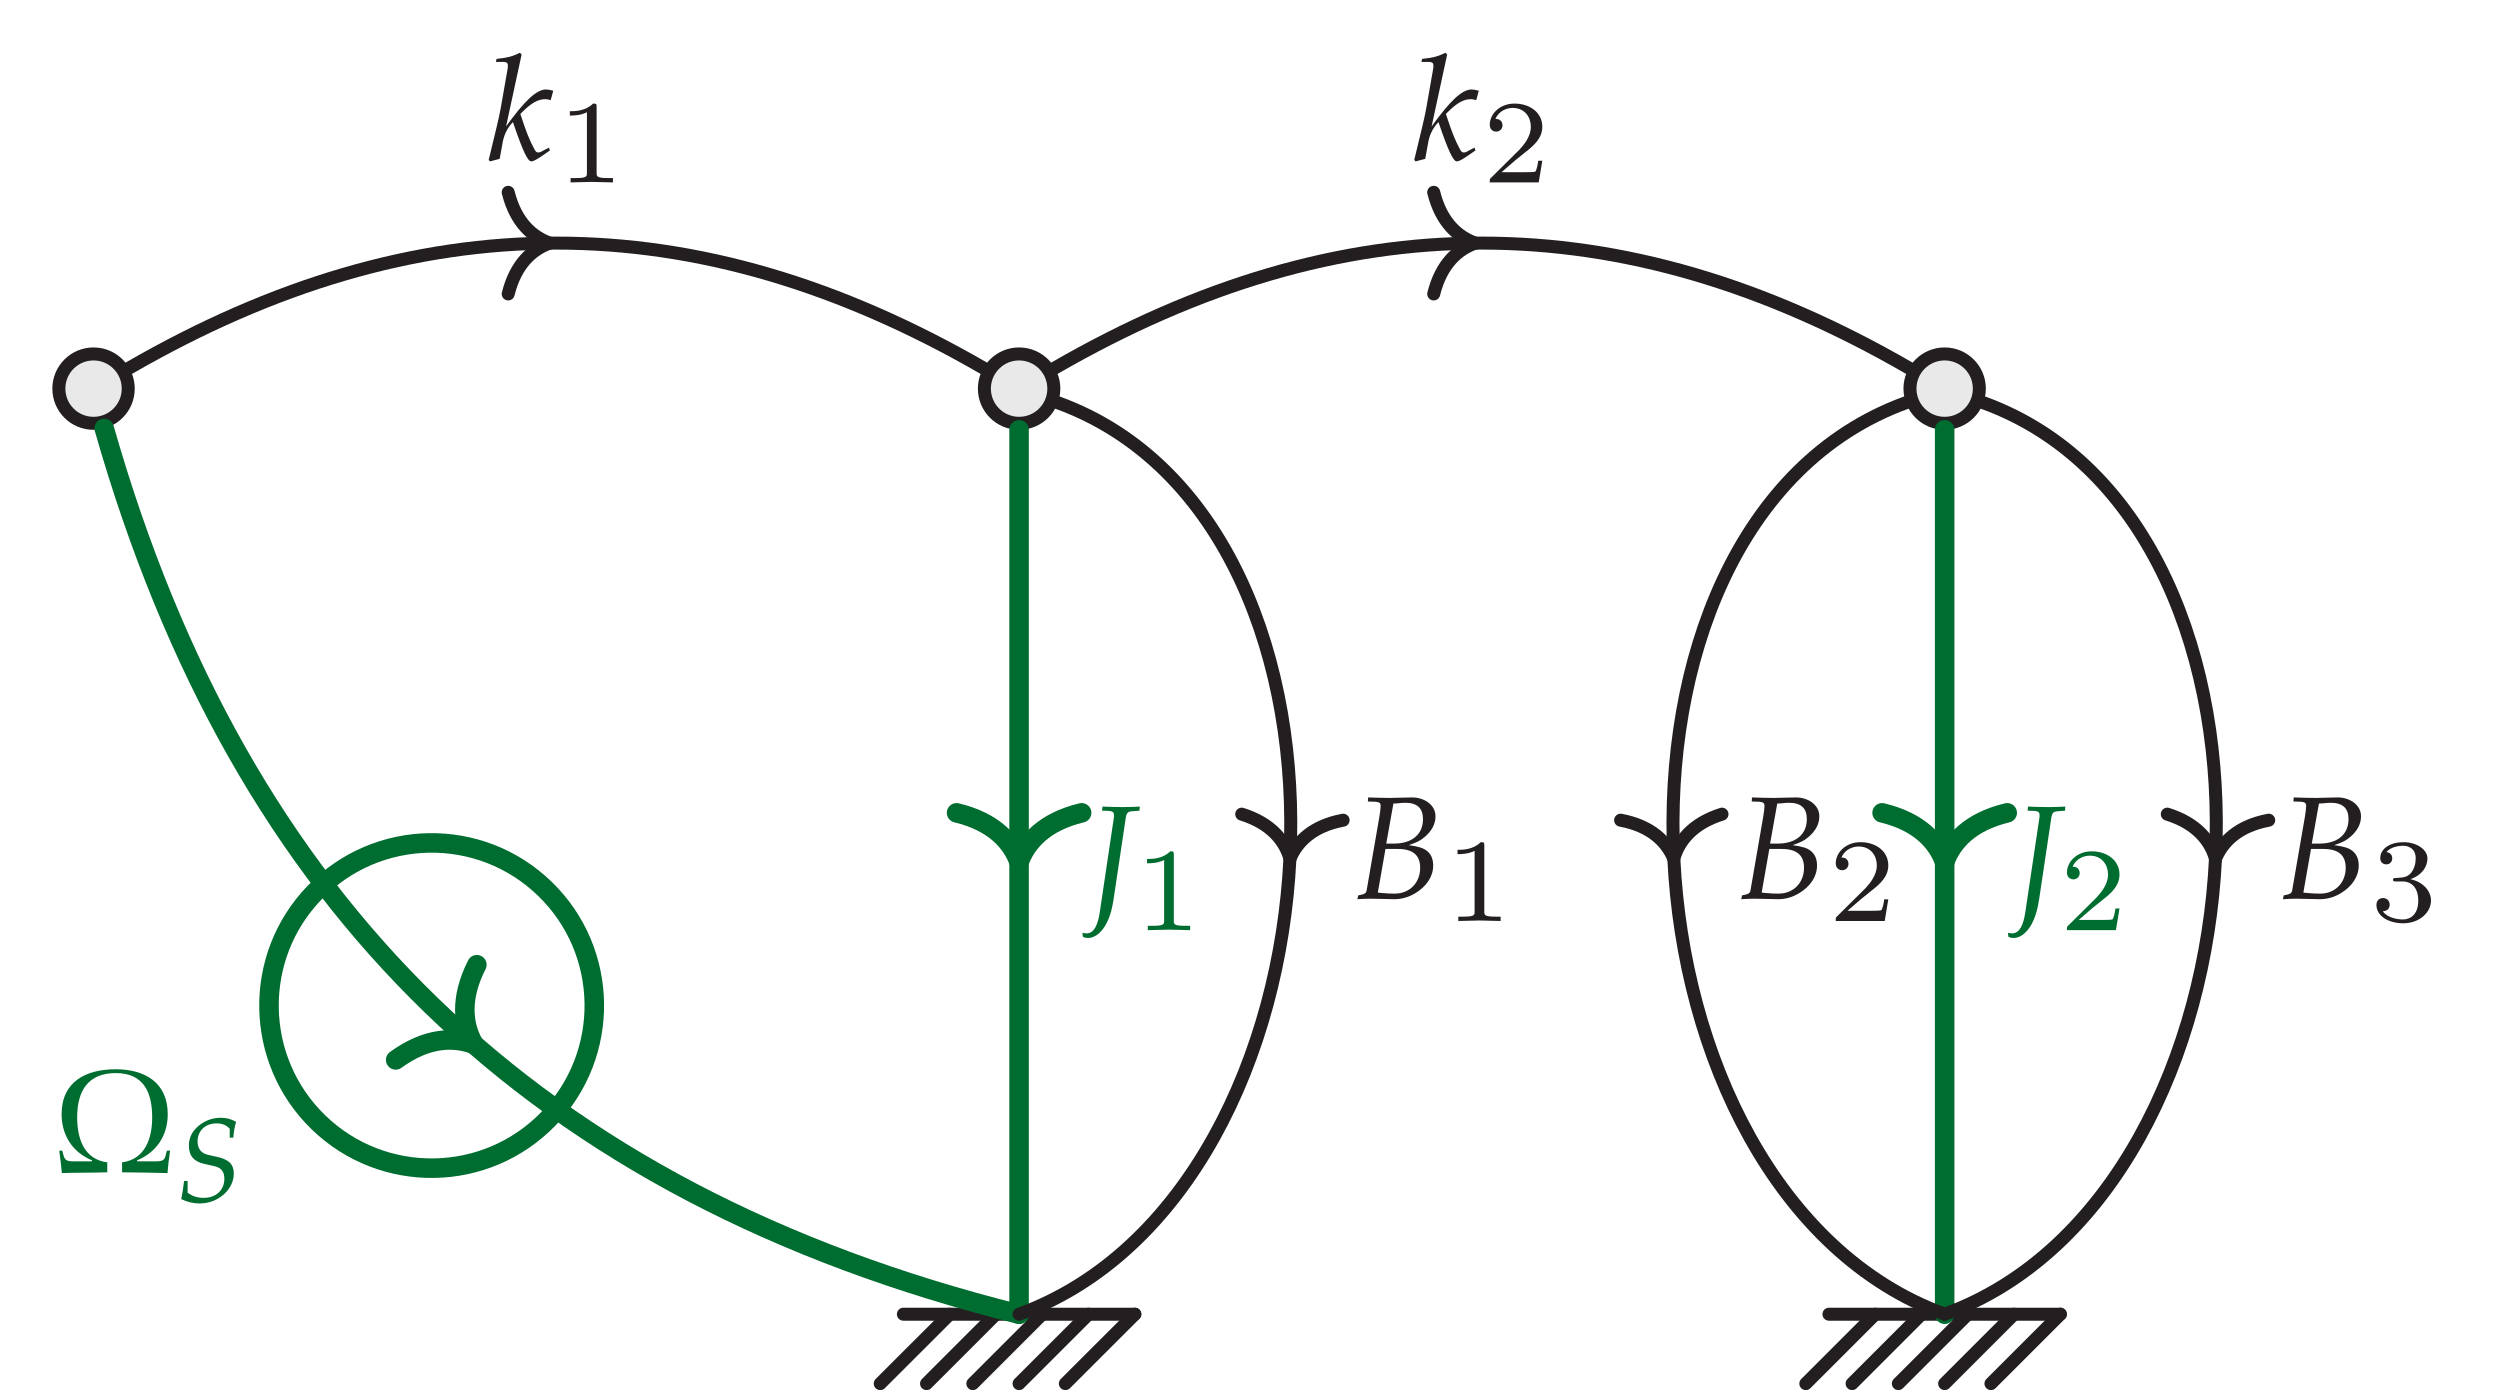 <?xml version="1.0" encoding="UTF-8"?>
<svg xmlns="http://www.w3.org/2000/svg" xmlns:xlink="http://www.w3.org/1999/xlink" width="153.134" height="85.149" viewBox="0 0 153.134 85.149">
<defs>
<g>
<g id="glyph-0-0">
<path d="M 7.094 -1.297 L 7.062 -1.328 L 6.938 -1.328 L 6.891 -1.297 C 6.781 -0.828 6.781 -0.672 6.25 -0.672 L 5.078 -0.672 L 5.078 -0.734 C 6.281 -1.234 6.953 -2.266 6.953 -3.562 C 6.953 -5.5 5.547 -6.312 3.766 -6.312 C 1.953 -6.312 0.453 -5.562 0.453 -3.562 C 0.453 -2.281 1.109 -1.234 2.312 -0.734 L 2.312 -0.672 L 1.156 -0.672 C 0.625 -0.672 0.625 -0.828 0.5 -1.297 L 0.469 -1.328 L 0.344 -1.328 L 0.312 -1.297 C 0.375 -0.859 0.422 -0.391 0.469 0.047 C 1.391 0.016 2.328 0.031 3.25 0 L 3.25 -0.609 C 1.797 -0.797 1.406 -2.109 1.406 -3.375 C 1.406 -4.953 2.047 -6.078 3.766 -6.078 C 5.5 -6.078 6 -4.875 6 -3.359 C 6 -2.094 5.578 -0.797 4.156 -0.609 L 4.156 0 C 5.078 0.016 6.016 0.016 6.938 0.047 C 6.969 -0.391 7.031 -0.859 7.094 -1.297 Z M 7.094 -1.297 "/>
</g>
<g id="glyph-1-0">
<path d="M 3.531 -1.703 C 3.531 -2.281 3.219 -2.578 2.484 -2.734 L 2 -2.844 C 1.531 -2.938 1.312 -3.219 1.312 -3.688 C 1.312 -4.328 1.797 -4.781 2.469 -4.781 C 2.812 -4.781 3.062 -4.688 3.281 -4.453 L 3.281 -3.906 L 3.5 -3.906 C 3.531 -4.297 3.578 -4.562 3.672 -4.875 C 3.344 -5.062 3.062 -5.125 2.719 -5.125 C 2.172 -5.125 1.641 -4.906 1.25 -4.516 C 0.938 -4.219 0.781 -3.844 0.781 -3.422 C 0.781 -2.797 1.062 -2.469 1.672 -2.312 L 2.359 -2.156 C 2.766 -2.062 2.953 -1.812 2.953 -1.391 C 2.953 -0.688 2.438 -0.219 1.688 -0.219 C 1.297 -0.219 1.016 -0.312 0.703 -0.531 L 0.703 -1.25 L 0.484 -1.25 C 0.438 -0.844 0.391 -0.516 0.312 -0.141 C 0.672 0.031 1.047 0.125 1.438 0.125 C 2.562 0.125 3.531 -0.719 3.531 -1.703 Z M 3.531 -1.703 "/>
</g>
<g id="glyph-2-0">
<path d="M 3.828 -0.594 L 3.766 -0.766 L 3.375 -0.562 C 3.25 -0.484 3.188 -0.469 3.109 -0.469 C 3.016 -0.469 2.953 -0.516 2.875 -0.672 C 2.562 -1.25 2.375 -1.734 2.016 -2.828 L 2.141 -2.953 C 2.688 -3.5 3.109 -3.734 3.547 -3.734 C 3.625 -3.734 3.719 -3.719 3.875 -3.672 L 4.031 -4.25 C 3.859 -4.297 3.703 -4.328 3.594 -4.328 C 3 -4.328 2.266 -3.625 1.141 -2.062 L 2.094 -6.469 L 1.984 -6.578 C 1.531 -6.344 1.203 -6.266 0.562 -6.203 L 0.516 -6.016 L 0.953 -6.016 C 1.172 -6.016 1.25 -5.953 1.25 -5.797 C 1.25 -5.719 1.25 -5.641 1.234 -5.578 L 0.812 -3.172 C 0.688 -2.5 0.531 -1.891 0.078 -0.016 L 0.156 0.078 L 0.75 -0.078 L 0.953 -1.188 C 1.047 -1.609 1.25 -2.016 1.562 -2.328 C 2.172 -0.531 2.469 0.078 2.688 0.078 C 2.812 0.078 3.016 -0.031 3.422 -0.312 Z M 3.828 -0.594 "/>
</g>
<g id="glyph-2-1">
<path d="M 3.188 -5.953 L 3.203 -6.203 C 2.875 -6.188 2.531 -6.172 2.188 -6.172 C 1.766 -6.172 1.344 -6.188 0.922 -6.203 L 0.891 -5.953 L 1.312 -5.938 C 1.531 -5.922 1.625 -5.859 1.625 -5.688 C 1.625 -5.656 1.625 -5.625 1.625 -5.578 L 0.766 0.188 C 0.641 1.109 0.375 1.562 -0.047 1.562 C -0.156 1.562 -0.234 1.547 -0.312 1.531 L -0.281 1.766 C -0.188 1.828 -0.078 1.844 0.031 1.844 C 0.516 1.844 0.984 1.422 1.281 0.703 C 1.422 0.359 1.5 0.078 1.594 -0.484 L 2.344 -5.5 C 2.406 -5.844 2.469 -5.906 2.812 -5.922 Z M 3.188 -5.953 "/>
</g>
<g id="glyph-2-2">
<path d="M 4.875 -2.031 C 4.875 -2.422 4.75 -2.719 4.5 -2.922 C 4.266 -3.109 4 -3.188 3.375 -3.281 C 3.891 -3.453 4.109 -3.562 4.391 -3.812 C 4.797 -4.172 5.016 -4.578 5.016 -5.047 C 5.016 -5.781 4.281 -6.203 3.594 -6.203 C 3.141 -6.203 2.703 -6.172 2.25 -6.172 C 1.797 -6.172 1.344 -6.188 0.891 -6.203 L 0.875 -5.953 L 1.344 -5.938 C 1.562 -5.922 1.656 -5.859 1.656 -5.688 C 1.656 -5.562 1.625 -5.281 1.578 -5.016 L 0.797 -0.5 C 0.766 -0.328 0.656 -0.266 0.281 -0.203 L 0.234 0.031 C 0.5 0.016 0.781 0 1.047 0 C 1.531 0 2.016 0.031 2.5 0.031 C 2.922 0.031 3.344 -0.078 3.766 -0.328 C 4.469 -0.75 4.875 -1.359 4.875 -2.031 Z M 4.078 -1.891 C 4.078 -0.969 3.422 -0.312 2.531 -0.312 C 2.344 -0.312 2.094 -0.312 1.797 -0.344 C 1.734 -0.344 1.625 -0.359 1.484 -0.375 L 1.953 -3.047 L 2.703 -3.047 C 3.625 -3.047 4.078 -2.672 4.078 -1.891 Z M 4.25 -4.875 C 4.25 -3.938 3.578 -3.375 2.469 -3.375 L 2 -3.375 L 2.438 -5.828 C 2.688 -5.828 2.922 -5.875 3.156 -5.875 C 3.891 -5.875 4.25 -5.547 4.25 -4.875 Z M 4.25 -4.875 "/>
</g>
<g id="glyph-3-0">
<path d="M 3.438 0 L 3.438 -0.266 L 3.156 -0.266 C 2.438 -0.266 2.438 -0.359 2.438 -0.594 L 2.438 -4.625 C 2.438 -4.812 2.422 -4.828 2.219 -4.828 C 1.75 -4.359 1.094 -4.359 0.797 -4.359 L 0.797 -4.094 C 0.969 -4.094 1.453 -4.094 1.844 -4.297 L 1.844 -0.594 C 1.844 -0.359 1.844 -0.266 1.125 -0.266 L 0.844 -0.266 L 0.844 0 L 2.141 -0.031 Z M 3.438 0 "/>
</g>
<g id="glyph-3-1">
<path d="M 3.672 -1.328 L 3.422 -1.328 C 3.406 -1.156 3.328 -0.734 3.234 -0.656 C 3.172 -0.625 2.609 -0.625 2.516 -0.625 L 1.172 -0.625 C 1.938 -1.297 2.188 -1.5 2.625 -1.844 C 3.172 -2.266 3.672 -2.719 3.672 -3.406 C 3.672 -4.281 2.906 -4.828 1.969 -4.828 C 1.062 -4.828 0.453 -4.188 0.453 -3.531 C 0.453 -3.156 0.766 -3.109 0.844 -3.109 C 1.016 -3.109 1.234 -3.234 1.234 -3.5 C 1.234 -3.625 1.172 -3.891 0.797 -3.891 C 1.031 -4.406 1.516 -4.562 1.859 -4.562 C 2.594 -4.562 2.969 -4 2.969 -3.406 C 2.969 -2.781 2.516 -2.281 2.281 -2.016 L 0.531 -0.281 C 0.453 -0.219 0.453 -0.203 0.453 0 L 3.453 0 Z M 3.672 -1.328 "/>
</g>
<g id="glyph-3-2">
<path d="M 3.734 -1.25 C 3.734 -1.828 3.266 -2.391 2.469 -2.562 C 3.234 -2.828 3.516 -3.375 3.516 -3.828 C 3.516 -4.391 2.844 -4.828 2.047 -4.828 C 1.234 -4.828 0.625 -4.438 0.625 -3.844 C 0.625 -3.609 0.781 -3.469 1 -3.469 C 1.219 -3.469 1.359 -3.625 1.359 -3.844 C 1.359 -4.047 1.219 -4.203 1 -4.219 C 1.25 -4.531 1.75 -4.609 2.016 -4.609 C 2.344 -4.609 2.797 -4.453 2.797 -3.828 C 2.797 -3.516 2.703 -3.188 2.516 -2.953 C 2.281 -2.688 2.078 -2.672 1.703 -2.641 C 1.531 -2.625 1.516 -2.625 1.469 -2.625 C 1.469 -2.625 1.406 -2.609 1.406 -2.531 C 1.406 -2.422 1.469 -2.422 1.594 -2.422 L 1.984 -2.422 C 2.547 -2.422 2.953 -2.031 2.953 -1.25 C 2.953 -0.359 2.438 -0.094 2.016 -0.094 C 1.719 -0.094 1.078 -0.172 0.781 -0.594 C 1.125 -0.609 1.203 -0.844 1.203 -1 C 1.203 -1.234 1.031 -1.406 0.797 -1.406 C 0.594 -1.406 0.391 -1.281 0.391 -0.984 C 0.391 -0.297 1.141 0.141 2.031 0.141 C 3.031 0.141 3.734 -0.531 3.734 -1.25 Z M 3.734 -1.25 "/>
</g>
</g>
<clipPath id="clip-0">
<path clip-rule="nonzero" d="M 42 69 L 70 69 L 70 85.148 L 42 85.148 Z M 42 69 "/>
</clipPath>
<clipPath id="clip-1">
<path clip-rule="nonzero" d="M 45 69 L 73 69 L 73 85.148 L 45 85.148 Z M 45 69 "/>
</clipPath>
<clipPath id="clip-2">
<path clip-rule="nonzero" d="M 48 69 L 76 69 L 76 85.148 L 48 85.148 Z M 48 69 "/>
</clipPath>
<clipPath id="clip-3">
<path clip-rule="nonzero" d="M 51 69 L 78 69 L 78 85.148 L 51 85.148 Z M 51 69 "/>
</clipPath>
<clipPath id="clip-4">
<path clip-rule="nonzero" d="M 53 69 L 81 69 L 81 85.148 L 53 85.148 Z M 53 69 "/>
</clipPath>
<clipPath id="clip-5">
<path clip-rule="nonzero" d="M 99 69 L 127 69 L 127 85.148 L 99 85.148 Z M 99 69 "/>
</clipPath>
<clipPath id="clip-6">
<path clip-rule="nonzero" d="M 102 69 L 129 69 L 129 85.148 L 102 85.148 Z M 102 69 "/>
</clipPath>
<clipPath id="clip-7">
<path clip-rule="nonzero" d="M 105 69 L 132 69 L 132 85.148 L 105 85.148 Z M 105 69 "/>
</clipPath>
<clipPath id="clip-8">
<path clip-rule="nonzero" d="M 107 69 L 135 69 L 135 85.148 L 107 85.148 Z M 107 69 "/>
</clipPath>
<clipPath id="clip-9">
<path clip-rule="nonzero" d="M 110 69 L 138 69 L 138 85.148 L 110 85.148 Z M 110 69 "/>
</clipPath>
<clipPath id="clip-10">
<path clip-rule="nonzero" d="M 0 9 L 80 9 L 80 85.148 L 0 85.148 Z M 0 9 "/>
</clipPath>
<clipPath id="clip-11">
<path clip-rule="nonzero" d="M 0 34 L 54 34 L 54 85.148 L 0 85.148 Z M 0 34 "/>
</clipPath>
<clipPath id="clip-12">
<path clip-rule="nonzero" d="M 51 13 L 91 13 L 91 85.148 L 51 85.148 Z M 51 13 "/>
</clipPath>
<clipPath id="clip-13">
<path clip-rule="nonzero" d="M 107 13 L 148 13 L 148 85.148 L 107 85.148 Z M 107 13 "/>
</clipPath>
<clipPath id="clip-14">
<path clip-rule="nonzero" d="M 91 13 L 131 13 L 131 85.148 L 91 85.148 Z M 91 13 "/>
</clipPath>
</defs>
<path fill="none" stroke-width="0.797" stroke-linecap="round" stroke-linejoin="miter" stroke="rgb(13.73%, 12.16%, 12.549%)" stroke-opacity="1" stroke-miterlimit="10" d="M -35.434 -0.001 L -21.258 -0.001 " transform="matrix(1, 0, 0, -1, 90.77, 80.499)"/>
<g clip-path="url(#clip-0)">
<path fill="none" stroke-width="0.797" stroke-linecap="round" stroke-linejoin="miter" stroke="rgb(13.73%, 12.16%, 12.549%)" stroke-opacity="1" stroke-miterlimit="10" d="M -32.598 -0.001 L -36.852 -4.251 " transform="matrix(1, 0, 0, -1, 90.77, 80.499)"/>
</g>
<g clip-path="url(#clip-1)">
<path fill="none" stroke-width="0.797" stroke-linecap="round" stroke-linejoin="miter" stroke="rgb(13.73%, 12.16%, 12.549%)" stroke-opacity="1" stroke-miterlimit="10" d="M -29.766 -0.001 L -34.016 -4.251 " transform="matrix(1, 0, 0, -1, 90.77, 80.499)"/>
</g>
<g clip-path="url(#clip-2)">
<path fill="none" stroke-width="0.797" stroke-linecap="round" stroke-linejoin="miter" stroke="rgb(13.73%, 12.16%, 12.549%)" stroke-opacity="1" stroke-miterlimit="10" d="M -26.93 -0.001 L -31.18 -4.251 " transform="matrix(1, 0, 0, -1, 90.77, 80.499)"/>
</g>
<g clip-path="url(#clip-3)">
<path fill="none" stroke-width="0.797" stroke-linecap="round" stroke-linejoin="miter" stroke="rgb(13.73%, 12.16%, 12.549%)" stroke-opacity="1" stroke-miterlimit="10" d="M -24.094 -0.001 L -28.348 -4.251 " transform="matrix(1, 0, 0, -1, 90.77, 80.499)"/>
</g>
<g clip-path="url(#clip-4)">
<path fill="none" stroke-width="0.797" stroke-linecap="round" stroke-linejoin="miter" stroke="rgb(13.73%, 12.16%, 12.549%)" stroke-opacity="1" stroke-miterlimit="10" d="M -21.258 -0.001 L -25.512 -4.251 " transform="matrix(1, 0, 0, -1, 90.77, 80.499)"/>
</g>
<path fill="none" stroke-width="0.797" stroke-linecap="round" stroke-linejoin="miter" stroke="rgb(13.73%, 12.16%, 12.549%)" stroke-opacity="1" stroke-miterlimit="10" d="M 21.261 -0.001 L 35.433 -0.001 " transform="matrix(1, 0, 0, -1, 90.77, 80.499)"/>
<g clip-path="url(#clip-5)">
<path fill="none" stroke-width="0.797" stroke-linecap="round" stroke-linejoin="miter" stroke="rgb(13.73%, 12.16%, 12.549%)" stroke-opacity="1" stroke-miterlimit="10" d="M 24.093 -0.001 L 19.843 -4.251 " transform="matrix(1, 0, 0, -1, 90.77, 80.499)"/>
</g>
<g clip-path="url(#clip-6)">
<path fill="none" stroke-width="0.797" stroke-linecap="round" stroke-linejoin="miter" stroke="rgb(13.73%, 12.16%, 12.549%)" stroke-opacity="1" stroke-miterlimit="10" d="M 26.929 -0.001 L 22.679 -4.251 " transform="matrix(1, 0, 0, -1, 90.77, 80.499)"/>
</g>
<g clip-path="url(#clip-7)">
<path fill="none" stroke-width="0.797" stroke-linecap="round" stroke-linejoin="miter" stroke="rgb(13.73%, 12.16%, 12.549%)" stroke-opacity="1" stroke-miterlimit="10" d="M 29.765 -0.001 L 25.511 -4.251 " transform="matrix(1, 0, 0, -1, 90.77, 80.499)"/>
</g>
<g clip-path="url(#clip-8)">
<path fill="none" stroke-width="0.797" stroke-linecap="round" stroke-linejoin="miter" stroke="rgb(13.73%, 12.16%, 12.549%)" stroke-opacity="1" stroke-miterlimit="10" d="M 32.597 -0.001 L 28.347 -4.251 " transform="matrix(1, 0, 0, -1, 90.77, 80.499)"/>
</g>
<g clip-path="url(#clip-9)">
<path fill="none" stroke-width="0.797" stroke-linecap="round" stroke-linejoin="miter" stroke="rgb(13.73%, 12.16%, 12.549%)" stroke-opacity="1" stroke-miterlimit="10" d="M 35.433 -0.001 L 31.183 -4.251 " transform="matrix(1, 0, 0, -1, 90.77, 80.499)"/>
</g>
<path fill-rule="nonzero" fill="rgb(91.373%, 91.216%, 91.255%)" fill-opacity="1" stroke-width="0.797" stroke-linecap="round" stroke-linejoin="miter" stroke="rgb(13.73%, 12.16%, 12.549%)" stroke-opacity="1" stroke-miterlimit="10" d="M -82.915 56.694 C -82.915 57.866 -83.868 58.819 -85.04 58.819 C -86.215 58.819 -87.165 57.866 -87.165 56.694 C -87.165 55.519 -86.215 54.569 -85.04 54.569 C -83.868 54.569 -82.915 55.519 -82.915 56.694 Z M -82.915 56.694 " transform="matrix(1, 0, 0, -1, 90.77, 80.499)"/>
<path fill-rule="nonzero" fill="rgb(91.373%, 91.216%, 91.255%)" fill-opacity="1" stroke-width="0.797" stroke-linecap="round" stroke-linejoin="miter" stroke="rgb(13.73%, 12.16%, 12.549%)" stroke-opacity="1" stroke-miterlimit="10" d="M -26.219 56.694 C -26.219 57.866 -27.172 58.819 -28.348 58.819 C -29.52 58.819 -30.473 57.866 -30.473 56.694 C -30.473 55.519 -29.52 54.569 -28.348 54.569 C -27.172 54.569 -26.219 55.519 -26.219 56.694 Z M -26.219 56.694 " transform="matrix(1, 0, 0, -1, 90.77, 80.499)"/>
<path fill-rule="nonzero" fill="rgb(91.373%, 91.216%, 91.255%)" fill-opacity="1" stroke-width="0.797" stroke-linecap="round" stroke-linejoin="miter" stroke="rgb(13.73%, 12.16%, 12.549%)" stroke-opacity="1" stroke-miterlimit="10" d="M 30.472 56.694 C 30.472 57.866 29.519 58.819 28.347 58.819 C 27.171 58.819 26.222 57.866 26.222 56.694 C 26.222 55.519 27.171 54.569 28.347 54.569 C 29.519 54.569 30.472 55.519 30.472 56.694 Z M 30.472 56.694 " transform="matrix(1, 0, 0, -1, 90.77, 80.499)"/>
<g clip-path="url(#clip-10)">
<path fill="none" stroke-width="1.196" stroke-linecap="round" stroke-linejoin="miter" stroke="rgb(0%, 42.616%, 19.135%)" stroke-opacity="1" stroke-miterlimit="10" d="M -84.387 54.257 C -76.012 24.901 -57.954 7.421 -28.348 -0.001 " transform="matrix(1, 0, 0, -1, 90.77, 80.499)"/>
</g>
<path fill="none" stroke-width="1.196" stroke-linecap="round" stroke-linejoin="round" stroke="rgb(0%, 42.616%, 19.135%)" stroke-opacity="1" stroke-miterlimit="10" d="M -3.029 3.83 C -2.477 1.533 -1.241 0.446 0.001 0.002 C -1.243 -0.449 -2.476 -1.531 -3.029 -3.832 " transform="matrix(0.761, 0.649, 0.649, -0.761, 29.029, 63.973)"/>
<g clip-path="url(#clip-11)">
<path fill="none" stroke-width="1.196" stroke-linecap="round" stroke-linejoin="miter" stroke="rgb(0%, 42.616%, 19.135%)" stroke-opacity="1" stroke-miterlimit="10" d="M -57.172 11.976 C -53.344 15.929 -53.446 22.237 -57.399 26.061 C -61.352 29.89 -67.661 29.788 -71.489 25.835 C -75.317 21.882 -75.211 15.577 -71.262 11.749 C -67.309 7.921 -61 8.022 -57.172 11.976 Z M -57.172 11.976 " transform="matrix(1, 0, 0, -1, 90.77, 80.499)"/>
</g>
<g fill="rgb(0%, 42.616%, 19.135%)" fill-opacity="1">
<use xlink:href="#glyph-0-0" x="3.321" y="71.808"/>
</g>
<g fill="rgb(0%, 42.616%, 19.135%)" fill-opacity="1">
<use xlink:href="#glyph-1-0" x="10.79" y="73.592"/>
</g>
<path fill="none" stroke-width="0.797" stroke-linecap="round" stroke-linejoin="miter" stroke="rgb(13.73%, 12.16%, 12.549%)" stroke-opacity="1" stroke-miterlimit="10" d="M -82.856 57.956 C -65.184 68.159 -48.204 68.159 -30.532 57.956 " transform="matrix(1, 0, 0, -1, 90.77, 80.499)"/>
<path fill="none" stroke-width="0.797" stroke-linecap="round" stroke-linejoin="round" stroke="rgb(13.73%, 12.16%, 12.549%)" stroke-opacity="1" stroke-miterlimit="10" d="M -2.549 3.111 C -2.084 1.243 -1.045 0.364 0.002 0.001 C -1.045 -0.362 -2.084 -1.245 -2.549 -3.112 " transform="matrix(1, 0, 0, -1, 33.678, 14.892)"/>
<g fill="rgb(13.73%, 12.16%, 12.549%)" fill-opacity="1">
<use xlink:href="#glyph-2-0" x="29.857" y="9.808"/>
</g>
<g fill="rgb(13.73%, 12.16%, 12.549%)" fill-opacity="1">
<use xlink:href="#glyph-3-0" x="34.107" y="11.173"/>
</g>
<path fill="none" stroke-width="1.196" stroke-linecap="round" stroke-linejoin="miter" stroke="rgb(0%, 42.616%, 19.135%)" stroke-opacity="1" stroke-miterlimit="10" d="M -28.348 54.171 L -28.348 -0.001 " transform="matrix(1, 0, 0, -1, 90.77, 80.499)"/>
<path fill="none" stroke-width="1.196" stroke-linecap="round" stroke-linejoin="round" stroke="rgb(0%, 42.616%, 19.135%)" stroke-opacity="1" stroke-miterlimit="10" d="M -3.028 3.831 C -2.477 1.534 -1.242 0.448 -0 -0.001 C -1.242 -0.447 -2.477 -1.533 -3.028 -3.829 " transform="matrix(0, 1, 1, 0, 62.423, 52.817)"/>
<g fill="rgb(0%, 42.616%, 19.135%)" fill-opacity="1">
<use xlink:href="#glyph-2-1" x="66.611" y="55.609"/>
</g>
<g fill="rgb(0%, 42.616%, 19.135%)" fill-opacity="1">
<use xlink:href="#glyph-3-0" x="69.463" y="56.975"/>
</g>
<path fill="none" stroke-width="1.196" stroke-linecap="round" stroke-linejoin="miter" stroke="rgb(0%, 42.616%, 19.135%)" stroke-opacity="1" stroke-miterlimit="10" d="M 28.347 54.171 L 28.347 -0.001 " transform="matrix(1, 0, 0, -1, 90.77, 80.499)"/>
<path fill="none" stroke-width="1.196" stroke-linecap="round" stroke-linejoin="round" stroke="rgb(0%, 42.616%, 19.135%)" stroke-opacity="1" stroke-miterlimit="10" d="M -3.028 3.832 C -2.477 1.532 -1.242 0.446 -0 0 C -1.242 -0.449 -2.477 -1.531 -3.028 -3.832 " transform="matrix(0, 1, 1, 0, 119.117, 52.817)"/>
<g fill="rgb(0%, 42.616%, 19.135%)" fill-opacity="1">
<use xlink:href="#glyph-2-1" x="123.304" y="55.609"/>
</g>
<g fill="rgb(0%, 42.616%, 19.135%)" fill-opacity="1">
<use xlink:href="#glyph-3-1" x="126.155" y="56.975"/>
</g>
<path fill="none" stroke-width="0.797" stroke-linecap="round" stroke-linejoin="miter" stroke="rgb(13.73%, 12.16%, 12.549%)" stroke-opacity="1" stroke-miterlimit="10" d="M -26.161 57.956 C -8.489 68.159 8.492 68.159 26.16 57.956 " transform="matrix(1, 0, 0, -1, 90.77, 80.499)"/>
<path fill="none" stroke-width="0.797" stroke-linecap="round" stroke-linejoin="round" stroke="rgb(13.73%, 12.16%, 12.549%)" stroke-opacity="1" stroke-miterlimit="10" d="M -2.551 3.111 C -2.086 1.243 -1.047 0.364 -0 0.001 C -1.047 -0.362 -2.086 -1.245 -2.551 -3.112 " transform="matrix(1, 0, 0, -1, 90.371, 14.892)"/>
<g fill="rgb(13.73%, 12.16%, 12.549%)" fill-opacity="1">
<use xlink:href="#glyph-2-0" x="86.55" y="9.808"/>
</g>
<g fill="rgb(13.73%, 12.16%, 12.549%)" fill-opacity="1">
<use xlink:href="#glyph-3-1" x="90.8" y="11.173"/>
</g>
<g clip-path="url(#clip-12)">
<path fill="none" stroke-width="0.797" stroke-linecap="round" stroke-linejoin="miter" stroke="rgb(13.73%, 12.16%, 12.549%)" stroke-opacity="1" stroke-miterlimit="10" d="M -25.973 55.831 C -5.434 48.354 -7.809 7.476 -28.348 -0.001 " transform="matrix(1, 0, 0, -1, 90.77, 80.499)"/>
</g>
<path fill="none" stroke-width="0.797" stroke-linecap="round" stroke-linejoin="round" stroke="rgb(13.73%, 12.16%, 12.549%)" stroke-opacity="1" stroke-miterlimit="10" d="M -2.549 3.111 C -2.083 1.244 -1.045 0.362 0.001 0.001 C -1.045 -0.362 -2.085 -1.245 -2.551 -3.111 " transform="matrix(-0.059, 0.998, 0.998, 0.059, 79.015, 52.6)"/>
<g fill="rgb(13.73%, 12.16%, 12.549%)" fill-opacity="1">
<use xlink:href="#glyph-2-2" x="82.913" y="55.048"/>
</g>
<g fill="rgb(13.73%, 12.16%, 12.549%)" fill-opacity="1">
<use xlink:href="#glyph-3-0" x="88.481" y="56.414"/>
</g>
<g clip-path="url(#clip-13)">
<path fill="none" stroke-width="0.797" stroke-linecap="round" stroke-linejoin="miter" stroke="rgb(13.73%, 12.16%, 12.549%)" stroke-opacity="1" stroke-miterlimit="10" d="M 30.718 55.831 C 51.257 48.354 48.886 7.476 28.347 -0.001 " transform="matrix(1, 0, 0, -1, 90.77, 80.499)"/>
</g>
<path fill="none" stroke-width="0.797" stroke-linecap="round" stroke-linejoin="round" stroke="rgb(13.73%, 12.16%, 12.549%)" stroke-opacity="1" stroke-miterlimit="10" d="M -2.549 3.113 C -2.083 1.246 -1.045 0.364 0.002 -0.001 C -1.045 -0.364 -2.086 -1.243 -2.551 -3.109 " transform="matrix(-0.059, 0.998, 0.998, 0.059, 135.708, 52.6)"/>
<g fill="rgb(13.73%, 12.16%, 12.549%)" fill-opacity="1">
<use xlink:href="#glyph-2-2" x="139.605" y="55.048"/>
</g>
<g fill="rgb(13.73%, 12.16%, 12.549%)" fill-opacity="1">
<use xlink:href="#glyph-3-2" x="145.174" y="56.414"/>
</g>
<g clip-path="url(#clip-14)">
<path fill="none" stroke-width="0.797" stroke-linecap="round" stroke-linejoin="miter" stroke="rgb(13.73%, 12.16%, 12.549%)" stroke-opacity="1" stroke-miterlimit="10" d="M 25.976 55.831 C 5.437 48.354 7.808 7.476 28.347 -0.001 " transform="matrix(1, 0, 0, -1, 90.77, 80.499)"/>
</g>
<path fill="none" stroke-width="0.797" stroke-linecap="round" stroke-linejoin="round" stroke="rgb(13.73%, 12.16%, 12.549%)" stroke-opacity="1" stroke-miterlimit="10" d="M -2.551 3.11 C -2.085 1.244 -1.045 0.365 0.001 -0.002 C -1.045 -0.363 -2.083 -1.245 -2.549 -3.112 " transform="matrix(0.059, 0.998, 0.998, -0.059, 102.525, 52.6)"/>
<g fill="rgb(13.73%, 12.16%, 12.549%)" fill-opacity="1">
<use xlink:href="#glyph-2-2" x="106.425" y="55.048"/>
</g>
<g fill="rgb(13.73%, 12.16%, 12.549%)" fill-opacity="1">
<use xlink:href="#glyph-3-1" x="111.993" y="56.414"/>
</g>
</svg>

